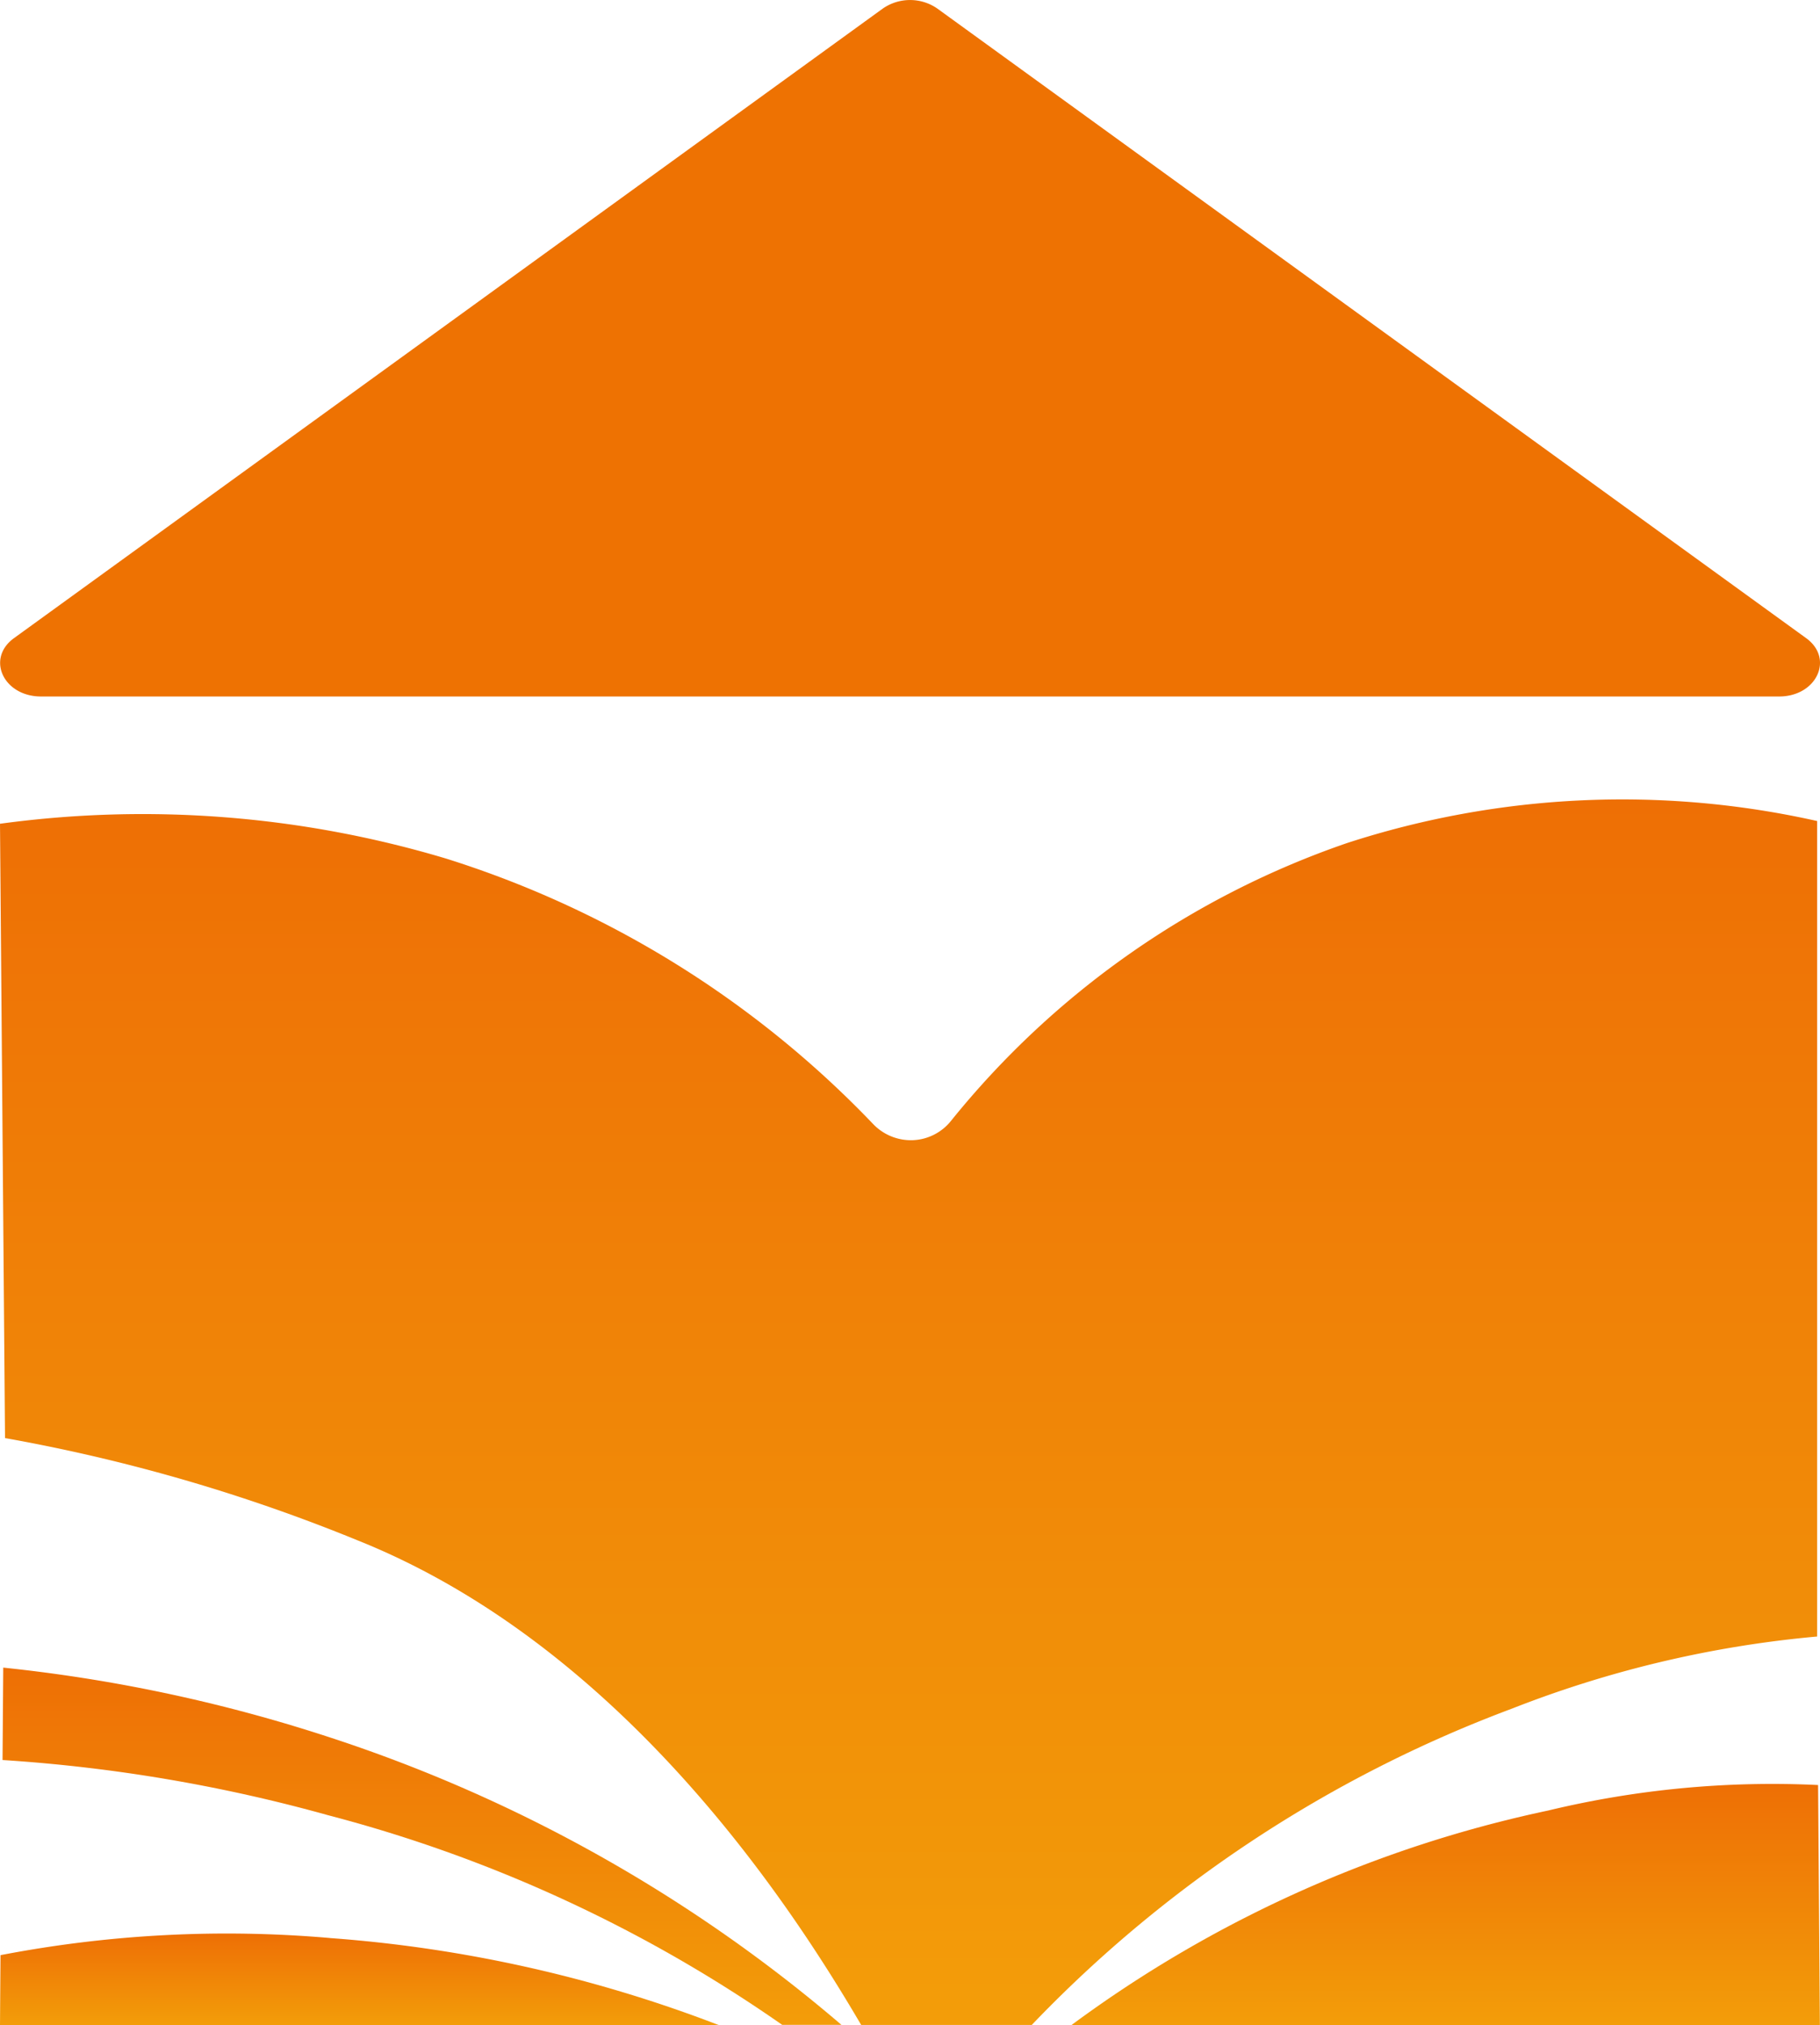 <svg xmlns="http://www.w3.org/2000/svg" xmlns:xlink="http://www.w3.org/1999/xlink" width="28.622" height="31.837" viewBox="0 0 28.622 31.837">
  <defs>
    <linearGradient id="linear-gradient" x1="0.5" x2="0.5" y2="1" gradientUnits="objectBoundingBox">
      <stop offset="0" stop-color="#ee6f05"/>
      <stop offset="0.438" stop-color="#f08307"/>
      <stop offset="1" stop-color="#f39d09"/>
    </linearGradient>
  </defs>
  <g id="icon-logo" transform="translate(0 0.008)">
    <g id="c" transform="translate(0 -0.007)">
      <g id="グループ_5676" data-name="グループ 5676">
        <g id="グループ_5675" data-name="グループ 5675">
          <g id="グループ_5674" data-name="グループ 5674" transform="translate(0 12.569)">
            <path id="パス_4548" data-name="パス 4548" d="M50.013,71.172a19.331,19.331,0,0,0-7.5,3.373H54.281l-.028-3.773a15.08,15.08,0,0,0-4.241.4Z" transform="translate(-25.661 -55.276)" fill="url(#linear-gradient)"/>
            <path id="パス_4549" data-name="パス 4549" d="M21.188,32.389a13.729,13.729,0,0,0-6.231,4.368.809.809,0,0,1-.6.305.822.822,0,0,1-.626-.254,15.858,15.858,0,0,0-6.714-4.173A16.618,16.618,0,0,0,0,32.087l.079,9.659a27.239,27.239,0,0,1,5.537,1.605c4.257,1.7,6.916,5.9,7.927,7.622h2.683A20.246,20.246,0,0,1,23.777,46a17.371,17.371,0,0,1,4.8-1.134V32.044A14,14,0,0,0,21.188,32.389Z" transform="translate(0 -31.705)" fill="url(#linear-gradient)"/>
            <path id="パス_4550" data-name="パス 4550" d="M12.363,71.76h.931a23.666,23.666,0,0,0-8.038-4.518,24.655,24.655,0,0,0-5.145-1.1L.1,67.595a25.013,25.013,0,0,1,5.121.868,22.336,22.336,0,0,1,7.146,3.3Z" transform="translate(-0.06 -52.492)" fill="url(#linear-gradient)"/>
            <path id="パス_4551" data-name="パス 4551" d="M5.184,76.771a18.782,18.782,0,0,0-5.176.27L0,78.139H11.3a21.347,21.347,0,0,0-6.112-1.367Z" transform="translate(0 -58.87)" fill="url(#linear-gradient)"/>
          </g>
          <path id="パス_4552" data-name="パス 4552" d="M13.887.126a.752.752,0,0,1,.856,0l7.249,5.252,6.417,4.649c.44.321.163.916-.428.916H.649c-.591,0-.868-.595-.428-.916L6.638,5.378Z" transform="translate(-0.003 0.007)" fill="#ee7202"/>
        </g>
      </g>
    </g>
  </g>
</svg>
